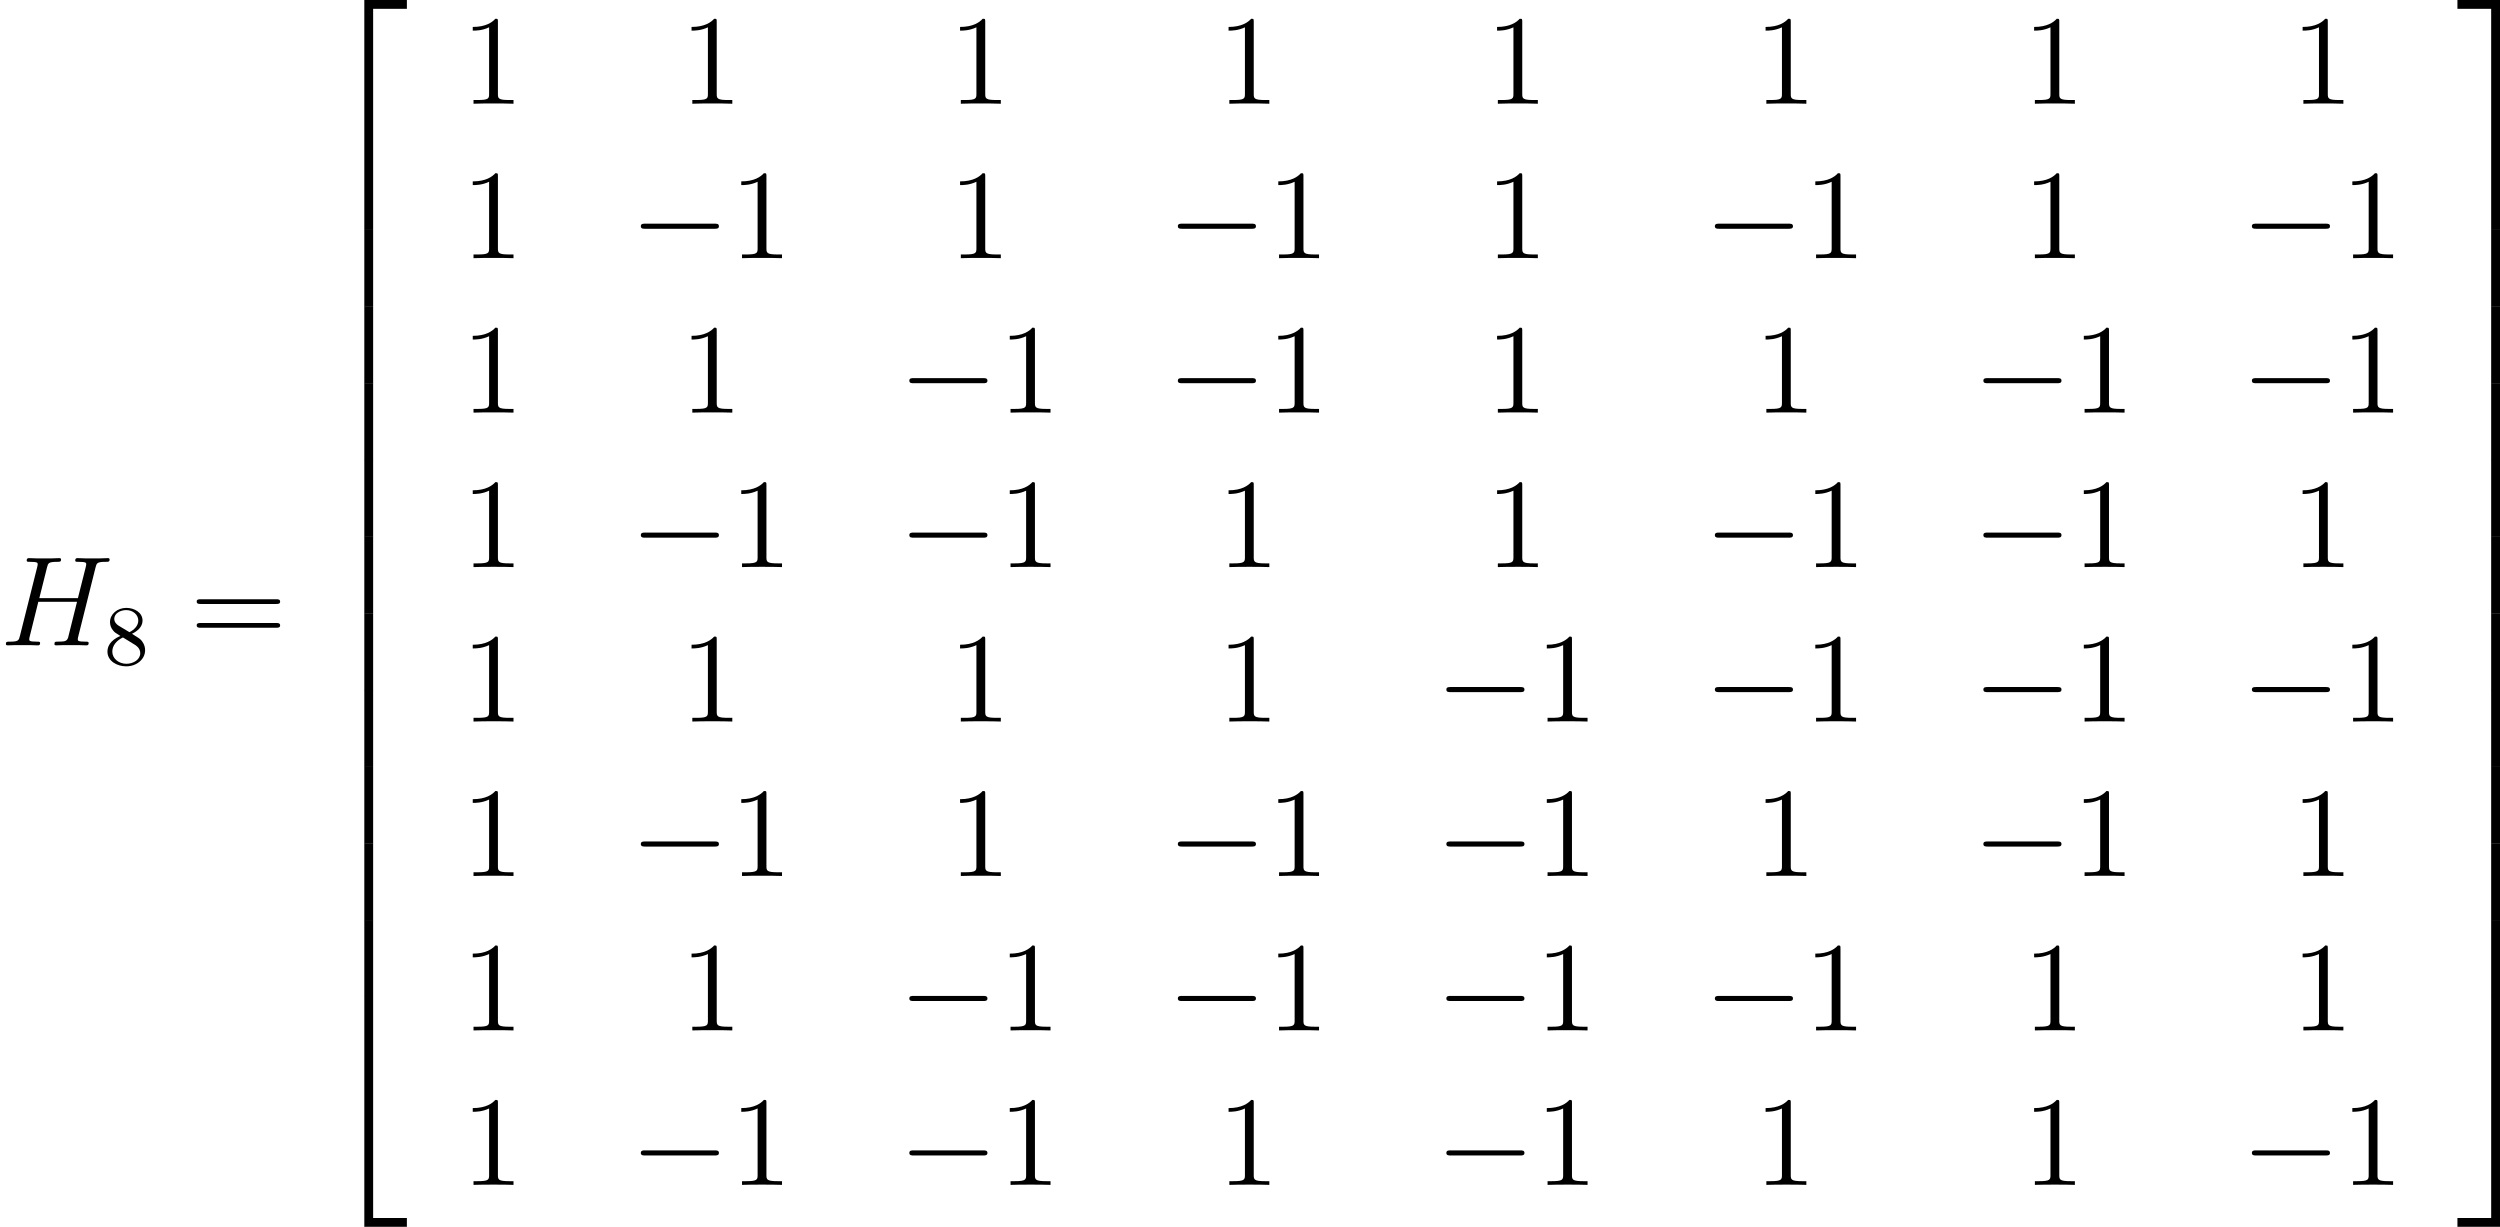 <?xml version='1.0' encoding='UTF-8'?>
<!-- This file was generated by dvisvgm 2.13.3 -->
<svg version='1.1' xmlns='http://www.w3.org/2000/svg' xmlns:xlink='http://www.w3.org/1999/xlink' width='327.358pt' height='160.645pt' viewBox='1339.939 100.173 327.358 160.645'>
<defs>
<path id='g8-72' d='M12.877-10.501C13.032-11.087 13.067-11.259 14.289-11.259C14.599-11.259 14.771-11.259 14.771-11.569C14.771-11.758 14.616-11.758 14.513-11.758C14.203-11.758 13.841-11.724 13.514-11.724H11.483C11.156-11.724 10.794-11.758 10.467-11.758C10.346-11.758 10.14-11.758 10.14-11.431C10.14-11.259 10.26-11.259 10.587-11.259C11.62-11.259 11.62-11.121 11.62-10.932C11.62-10.897 11.62-10.794 11.552-10.536L10.501-6.37H5.302L6.335-10.501C6.49-11.087 6.525-11.259 7.747-11.259C8.057-11.259 8.229-11.259 8.229-11.569C8.229-11.758 8.074-11.758 7.971-11.758C7.661-11.758 7.299-11.724 6.972-11.724H4.941C4.614-11.724 4.252-11.758 3.925-11.758C3.805-11.758 3.598-11.758 3.598-11.431C3.598-11.259 3.719-11.259 4.046-11.259C5.079-11.259 5.079-11.121 5.079-10.932C5.079-10.897 5.079-10.794 5.01-10.536L2.686-1.274C2.531-.671 2.496-.499 1.308-.499C.912-.499 .792-.499 .792-.172C.792 0 .981 0 1.033 0C1.343 0 1.704-.034 2.031-.034H4.063C4.39-.034 4.751 0 5.079 0C5.216 0 5.406 0 5.406-.327C5.406-.499 5.251-.499 4.992-.499C3.942-.499 3.942-.637 3.942-.809C3.942-.826 3.942-.947 3.977-1.085L5.165-5.87H10.381C10.088-4.734 9.21-1.136 9.176-1.033C8.986-.516 8.711-.516 7.695-.499C7.489-.499 7.334-.499 7.334-.172C7.334 0 7.523 0 7.575 0C7.885 0 8.246-.034 8.573-.034H10.605C10.932-.034 11.293 0 11.62 0C11.758 0 11.948 0 11.948-.327C11.948-.499 11.793-.499 11.534-.499C10.484-.499 10.484-.637 10.484-.809C10.484-.826 10.484-.947 10.519-1.085L12.877-10.501Z'/>
<path id='g41-56' d='M2.646-2.877C3.092-3.092 3.634-3.491 3.634-4.113C3.634-4.87 2.861-5.3 2.12-5.3C1.275-5.3 .59-4.718 .59-3.969C.59-3.674 .693-3.403 .893-3.172C1.028-3.005 1.06-2.989 1.554-2.678C.566-2.24 .351-1.658 .351-1.211C.351-.335 1.235 .167 2.104 .167C3.084 .167 3.873-.494 3.873-1.339C3.873-1.841 3.602-2.176 3.475-2.311C3.339-2.439 3.332-2.447 2.646-2.877ZM1.411-3.626C1.18-3.762 .988-3.993 .988-4.272C.988-4.774 1.538-5.093 2.104-5.093C2.726-5.093 3.236-4.67 3.236-4.113C3.236-3.65 2.877-3.26 2.407-3.029L1.411-3.626ZM1.801-2.534C1.833-2.519 2.742-1.961 2.877-1.873C3.005-1.801 3.419-1.546 3.419-1.068C3.419-.454 2.774-.072 2.12-.072C1.411-.072 .805-.558 .805-1.211C.805-1.809 1.251-2.279 1.801-2.534Z'/>
<use id='g39-72' xlink:href='#g8-72' transform='scale(.694)'/>
<path id='g36-0' d='M7.878-2.75C8.082-2.75 8.297-2.75 8.297-2.989S8.082-3.228 7.878-3.228H1.411C1.207-3.228 .992-3.228 .992-2.989S1.207-2.75 1.411-2.75H7.878Z'/>
<use id='g44-49' xlink:href='#g21-49' transform='scale(.833)'/>
<use id='g44-61' xlink:href='#g21-61' transform='scale(.833)'/>
<path id='g33-50' d='M3.897 21.041H4.722V.359H7.878V-.466H3.897V21.041Z'/>
<path id='g33-51' d='M3.24 21.041H4.065V-.466H.084V.359H3.24V21.041Z'/>
<path id='g33-52' d='M3.897 21.029H7.878V20.204H4.722V-.478H3.897V21.029Z'/>
<path id='g33-53' d='M3.24 20.204H.084V21.029H4.065V-.478H3.24V20.204Z'/>
<path id='g33-54' d='M3.897 7.185H4.722V-.012H3.897V7.185Z'/>
<path id='g33-55' d='M3.24 7.185H4.065V-.012H3.24V7.185Z'/>
<path id='g21-49' d='M4.132-9.196C4.132-9.526 4.132-9.54 3.845-9.54C3.5-9.153 2.783-8.622 1.306-8.622V-8.206C1.635-8.206 2.353-8.206 3.142-8.579V-1.105C3.142-.588 3.099-.416 1.836-.416H1.392V0C1.779-.029 3.171-.029 3.644-.029S5.495-.029 5.882 0V-.416H5.437C4.175-.416 4.132-.588 4.132-1.105V-9.196Z'/>
<path id='g21-61' d='M9.684-4.648C9.885-4.648 10.143-4.648 10.143-4.906C10.143-5.179 9.899-5.179 9.684-5.179H1.234C1.033-5.179 .775-5.179 .775-4.921C.775-4.648 1.019-4.648 1.234-4.648H9.684ZM9.684-1.98C9.885-1.98 10.143-1.98 10.143-2.238C10.143-2.511 9.899-2.511 9.684-2.511H1.234C1.033-2.511 .775-2.511 .775-2.252C.775-1.98 1.019-1.98 1.234-1.98H9.684Z'/>
</defs>
<g id='page1' transform='matrix(1.4 0 0 1.4 0 0)'>
<use x='957.099' y='131.914' xlink:href='#g39-72'/>
<use x='966.798' y='133.708' xlink:href='#g41-56'/>
<use x='974.851' y='131.914' xlink:href='#g44-61'/>
<use x='987.277' y='72.018' xlink:href='#g33-50'/>
<use x='987.277' y='93.06' xlink:href='#g33-54'/>
<use x='987.277' y='100.233' xlink:href='#g33-54'/>
<use x='987.277' y='107.406' xlink:href='#g33-54'/>
<use x='987.277' y='114.579' xlink:href='#g33-54'/>
<use x='987.277' y='121.752' xlink:href='#g33-54'/>
<use x='987.277' y='128.926' xlink:href='#g33-54'/>
<use x='987.277' y='136.099' xlink:href='#g33-54'/>
<use x='987.277' y='143.272' xlink:href='#g33-54'/>
<use x='987.277' y='150.445' xlink:href='#g33-54'/>
<use x='987.277' y='157.618' xlink:href='#g33-54'/>
<use x='987.277' y='165.27' xlink:href='#g33-52'/>
<use x='1000.228' y='81.254' xlink:href='#g44-49'/>
<use x='1020.693' y='81.254' xlink:href='#g44-49'/>
<use x='1045.807' y='81.254' xlink:href='#g44-49'/>
<use x='1070.921' y='81.254' xlink:href='#g44-49'/>
<use x='1096.035' y='81.254' xlink:href='#g44-49'/>
<use x='1121.149' y='81.254' xlink:href='#g44-49'/>
<use x='1146.264' y='81.254' xlink:href='#g44-49'/>
<use x='1171.378' y='81.254' xlink:href='#g44-49'/>
<use x='1000.228' y='95.7' xlink:href='#g44-49'/>
<use x='1016.044' y='95.7' xlink:href='#g36-0'/>
<use x='1025.342' y='95.7' xlink:href='#g44-49'/>
<use x='1045.807' y='95.7' xlink:href='#g44-49'/>
<use x='1066.272' y='95.7' xlink:href='#g36-0'/>
<use x='1075.57' y='95.7' xlink:href='#g44-49'/>
<use x='1096.035' y='95.7' xlink:href='#g44-49'/>
<use x='1116.5' y='95.7' xlink:href='#g36-0'/>
<use x='1125.799' y='95.7' xlink:href='#g44-49'/>
<use x='1146.264' y='95.7' xlink:href='#g44-49'/>
<use x='1166.728' y='95.7' xlink:href='#g36-0'/>
<use x='1176.027' y='95.7' xlink:href='#g44-49'/>
<use x='1000.228' y='110.146' xlink:href='#g44-49'/>
<use x='1020.693' y='110.146' xlink:href='#g44-49'/>
<use x='1041.158' y='110.146' xlink:href='#g36-0'/>
<use x='1050.456' y='110.146' xlink:href='#g44-49'/>
<use x='1066.272' y='110.146' xlink:href='#g36-0'/>
<use x='1075.57' y='110.146' xlink:href='#g44-49'/>
<use x='1096.035' y='110.146' xlink:href='#g44-49'/>
<use x='1121.149' y='110.146' xlink:href='#g44-49'/>
<use x='1141.614' y='110.146' xlink:href='#g36-0'/>
<use x='1150.913' y='110.146' xlink:href='#g44-49'/>
<use x='1166.728' y='110.146' xlink:href='#g36-0'/>
<use x='1176.027' y='110.146' xlink:href='#g44-49'/>
<use x='1000.228' y='124.592' xlink:href='#g44-49'/>
<use x='1016.044' y='124.592' xlink:href='#g36-0'/>
<use x='1025.342' y='124.592' xlink:href='#g44-49'/>
<use x='1041.158' y='124.592' xlink:href='#g36-0'/>
<use x='1050.456' y='124.592' xlink:href='#g44-49'/>
<use x='1070.921' y='124.592' xlink:href='#g44-49'/>
<use x='1096.035' y='124.592' xlink:href='#g44-49'/>
<use x='1116.5' y='124.592' xlink:href='#g36-0'/>
<use x='1125.799' y='124.592' xlink:href='#g44-49'/>
<use x='1141.614' y='124.592' xlink:href='#g36-0'/>
<use x='1150.913' y='124.592' xlink:href='#g44-49'/>
<use x='1171.378' y='124.592' xlink:href='#g44-49'/>
<use x='1000.228' y='139.038' xlink:href='#g44-49'/>
<use x='1020.693' y='139.038' xlink:href='#g44-49'/>
<use x='1045.807' y='139.038' xlink:href='#g44-49'/>
<use x='1070.921' y='139.038' xlink:href='#g44-49'/>
<use x='1091.386' y='139.038' xlink:href='#g36-0'/>
<use x='1100.685' y='139.038' xlink:href='#g44-49'/>
<use x='1116.5' y='139.038' xlink:href='#g36-0'/>
<use x='1125.799' y='139.038' xlink:href='#g44-49'/>
<use x='1141.614' y='139.038' xlink:href='#g36-0'/>
<use x='1150.913' y='139.038' xlink:href='#g44-49'/>
<use x='1166.728' y='139.038' xlink:href='#g36-0'/>
<use x='1176.027' y='139.038' xlink:href='#g44-49'/>
<use x='1000.228' y='153.483' xlink:href='#g44-49'/>
<use x='1016.044' y='153.483' xlink:href='#g36-0'/>
<use x='1025.342' y='153.483' xlink:href='#g44-49'/>
<use x='1045.807' y='153.483' xlink:href='#g44-49'/>
<use x='1066.272' y='153.483' xlink:href='#g36-0'/>
<use x='1075.57' y='153.483' xlink:href='#g44-49'/>
<use x='1091.386' y='153.483' xlink:href='#g36-0'/>
<use x='1100.685' y='153.483' xlink:href='#g44-49'/>
<use x='1121.149' y='153.483' xlink:href='#g44-49'/>
<use x='1141.614' y='153.483' xlink:href='#g36-0'/>
<use x='1150.913' y='153.483' xlink:href='#g44-49'/>
<use x='1171.378' y='153.483' xlink:href='#g44-49'/>
<use x='1000.228' y='167.929' xlink:href='#g44-49'/>
<use x='1020.693' y='167.929' xlink:href='#g44-49'/>
<use x='1041.158' y='167.929' xlink:href='#g36-0'/>
<use x='1050.456' y='167.929' xlink:href='#g44-49'/>
<use x='1066.272' y='167.929' xlink:href='#g36-0'/>
<use x='1075.57' y='167.929' xlink:href='#g44-49'/>
<use x='1091.386' y='167.929' xlink:href='#g36-0'/>
<use x='1100.685' y='167.929' xlink:href='#g44-49'/>
<use x='1116.5' y='167.929' xlink:href='#g36-0'/>
<use x='1125.799' y='167.929' xlink:href='#g44-49'/>
<use x='1146.264' y='167.929' xlink:href='#g44-49'/>
<use x='1171.378' y='167.929' xlink:href='#g44-49'/>
<use x='1000.228' y='182.375' xlink:href='#g44-49'/>
<use x='1016.044' y='182.375' xlink:href='#g36-0'/>
<use x='1025.342' y='182.375' xlink:href='#g44-49'/>
<use x='1041.158' y='182.375' xlink:href='#g36-0'/>
<use x='1050.456' y='182.375' xlink:href='#g44-49'/>
<use x='1070.921' y='182.375' xlink:href='#g44-49'/>
<use x='1091.386' y='182.375' xlink:href='#g36-0'/>
<use x='1100.685' y='182.375' xlink:href='#g44-49'/>
<use x='1121.149' y='182.375' xlink:href='#g44-49'/>
<use x='1146.264' y='182.375' xlink:href='#g44-49'/>
<use x='1166.728' y='182.375' xlink:href='#g36-0'/>
<use x='1176.027' y='182.375' xlink:href='#g44-49'/>
<use x='1186.861' y='72.018' xlink:href='#g33-51'/>
<use x='1186.861' y='93.06' xlink:href='#g33-55'/>
<use x='1186.861' y='100.233' xlink:href='#g33-55'/>
<use x='1186.861' y='107.406' xlink:href='#g33-55'/>
<use x='1186.861' y='114.579' xlink:href='#g33-55'/>
<use x='1186.861' y='121.752' xlink:href='#g33-55'/>
<use x='1186.861' y='128.926' xlink:href='#g33-55'/>
<use x='1186.861' y='136.099' xlink:href='#g33-55'/>
<use x='1186.861' y='143.272' xlink:href='#g33-55'/>
<use x='1186.861' y='150.445' xlink:href='#g33-55'/>
<use x='1186.861' y='157.618' xlink:href='#g33-55'/>
<use x='1186.861' y='165.27' xlink:href='#g33-53'/>
</g>
</svg>